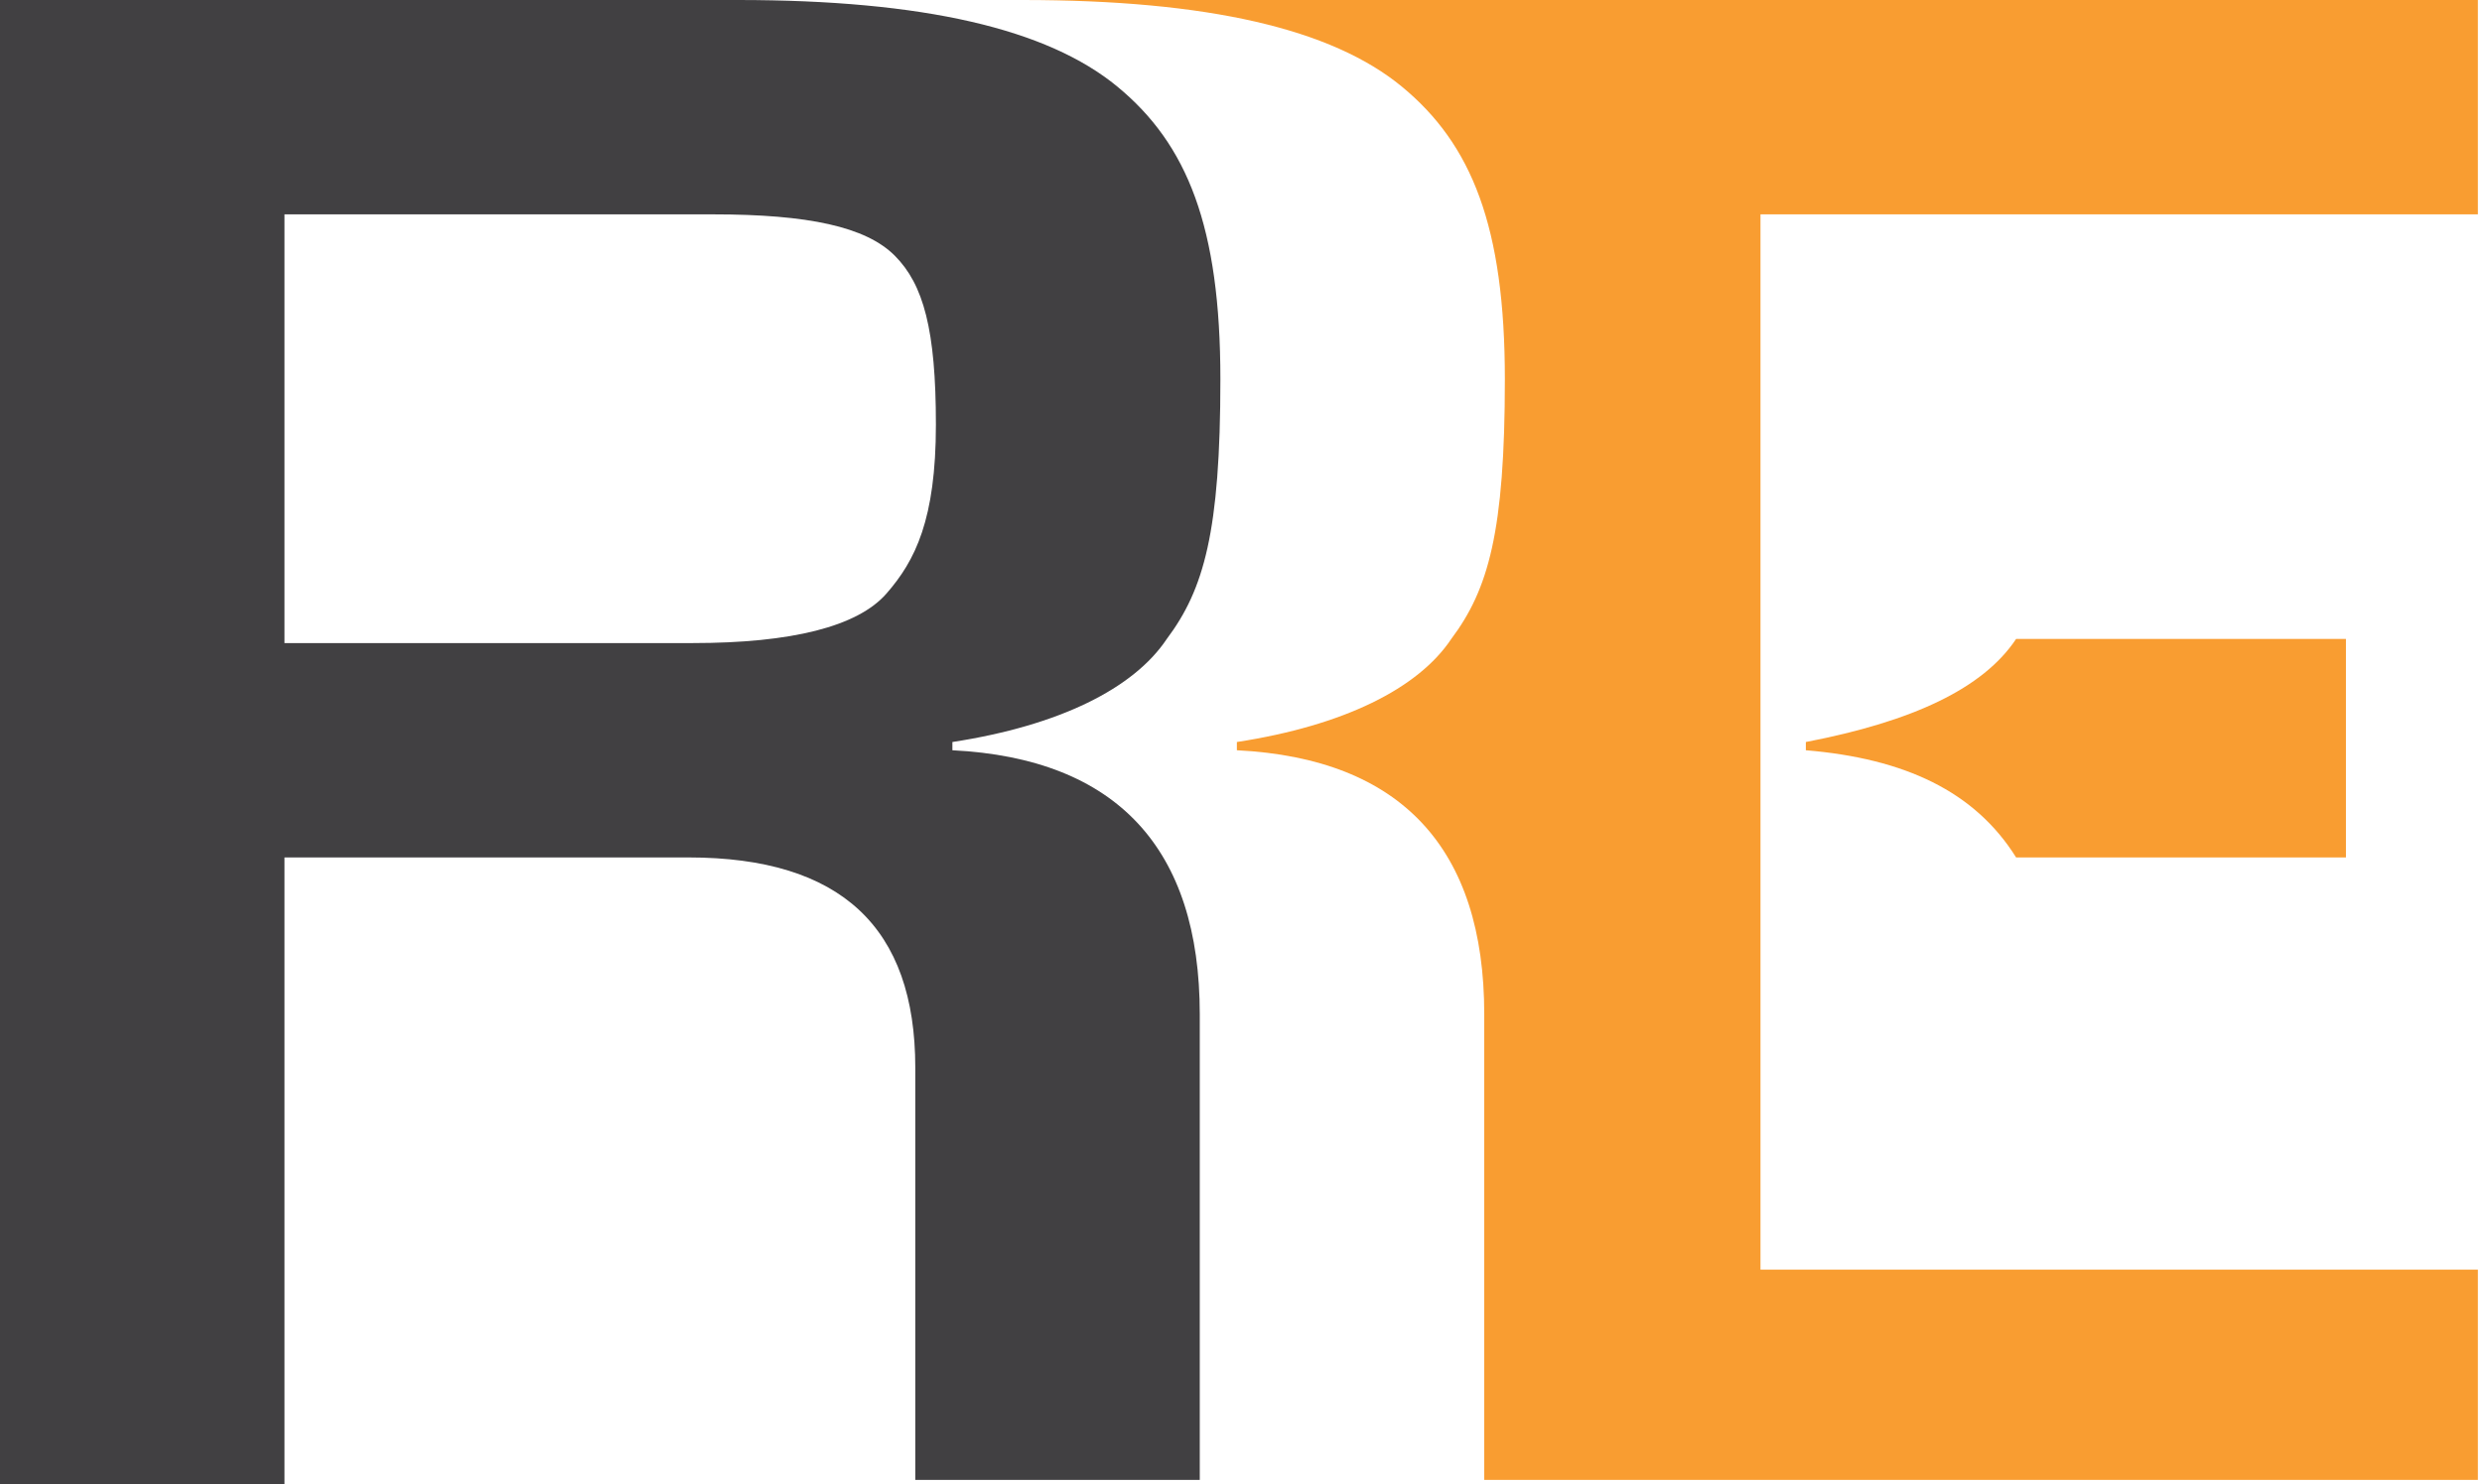 <?xml version="1.0" encoding="UTF-8"?>
<svg xmlns="http://www.w3.org/2000/svg" id="Layer_1" data-name="Layer 1" version="1.1" viewBox="0 0 60.2 36" width="60.2" height="36">
  <defs>
    <style>
      .cls-1 {
        fill: #f99d31;
      }

      .cls-1, .cls-2 {
        stroke-width: 0px;
      }

      .cls-2 {
        fill: #414042;
      }
    </style>
  </defs>
  <path class="cls-1" d="M48.9,20.8c-1-1.6-2.7-2.4-5.1-2.6v-.2c2.6-.5,4.3-1.3,5.1-2.5h8v5.3h-8.1Z"></path>
  <path class="cls-1" d="M24.8,0c4.5,0,7.5.7,9.2,2.1,1.7,1.4,2.5,3.4,2.5,7.1s-.4,5.1-1.3,6.3c-.8,1.2-2.6,2.1-5.2,2.5v.2c4,.2,6,2.4,6,6.4v11.3h24.1v-5.1h-17.4V5.2h17.4V0H24.8Z"></path>
  <path class="cls-2" d="M0,36V0h17.9c4.5,0,7.5.7,9.2,2.1,1.7,1.4,2.5,3.4,2.5,7.1s-.4,5.1-1.3,6.3c-.8,1.2-2.6,2.1-5.2,2.5v.2c4,.2,6,2.4,6,6.4v11.3h-6.9v-10c0-3.4-1.8-5.1-5.5-5.1H6.9v15.2H0ZM6.9,15.6h9.9c2.4,0,4-.4,4.7-1.2s1.2-1.8,1.2-4.1-.3-3.4-1-4.1c-.7-.7-2.1-1-4.4-1H6.9v10.4Z"></path>
</svg>
